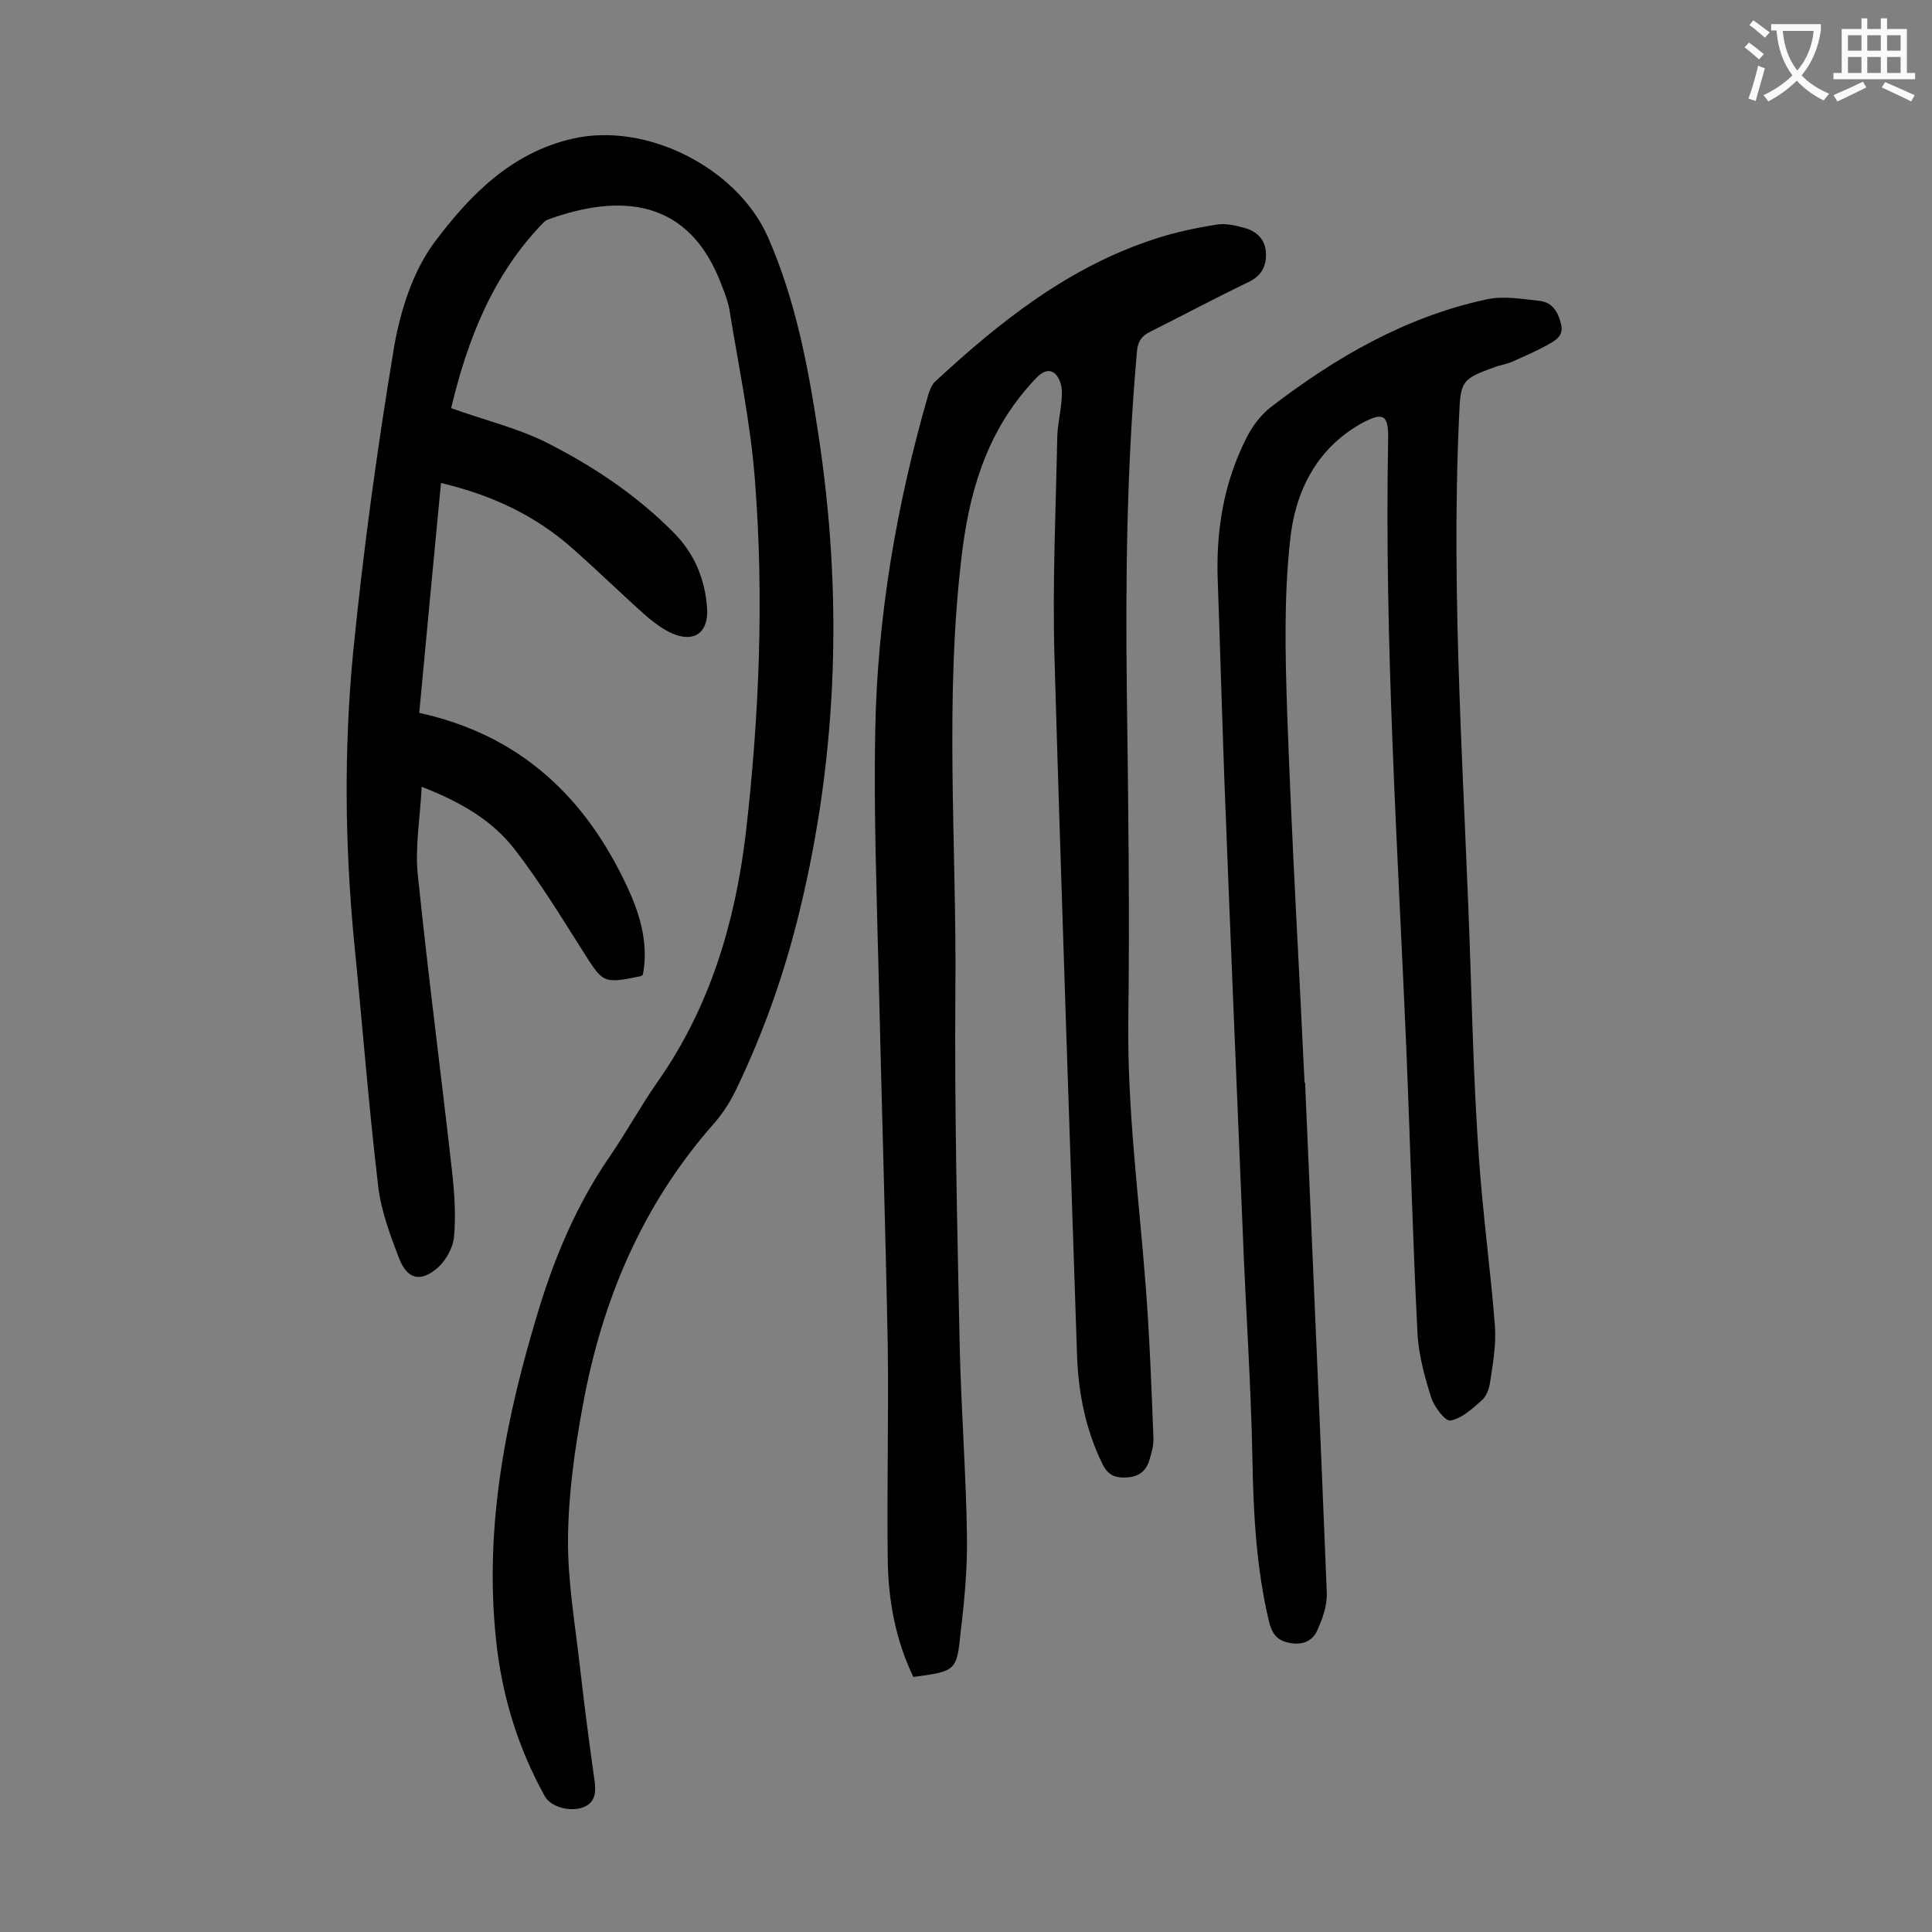 <svg enable-background="new 0 0 400 400" viewBox="0 0 400 400" xmlns="http://www.w3.org/2000/svg"><rect x="0" y="0" width="400" height="400" fill="#808080" stroke="none"/><g fill="#000001"><path d="m93.4 84.5c6.9 2.5 13.7 4.1 19.7 7.1 9.7 4.9 18.7 10.9 26.4 18.7 4.3 4.3 6.5 9.7 6.9 15.7.3 4.9-2.6 7.1-7.1 5.2-1.9-.8-3.6-2.1-5.2-3.4-5.2-4.6-10.2-9.5-15.4-14.1-7.7-6.9-16.8-11.2-27.4-13.7-1.5 15.8-3 31.4-4.5 47.6 20.7 4.5 34.4 17.3 43.1 36.1 2.7 5.8 4.4 11.8 3.2 18.1-.2.2-.3.2-.4.3-7.9 1.6-7.8 1.5-12.1-5.3-4.5-7.1-8.9-14.3-14-20.9-4.7-6.1-11.3-9.9-19.3-13-.3 6.4-1.4 12.4-.8 18.2 2.1 20.5 4.8 41 7.1 61.5.5 4.5.8 9.1.4 13.5-.2 2.2-1.7 4.9-3.4 6.4-3.5 3-6.2 2.4-7.9-1.8-1.9-4.9-3.8-10-4.4-15.1-2-16.9-3.3-33.9-5-50.8-1.9-19.9-2.1-39.8-.2-59.6 2.1-21.2 5-42.4 8.5-63.4 1.3-7.5 3.9-15.7 8.4-21.7 7.2-9.6 15.8-18.5 28.6-21.4 15.3-3.5 34.1 6.1 40.4 20.4 5.7 13 8.3 26.7 10.4 40.6 5.1 33.2 4.1 66.1-3.8 98.7-3.1 12.9-7.5 25.4-13.3 37.4-1.1 2.3-2.6 4.6-4.3 6.6-14.9 16.8-23.3 36.6-27.3 58.4-1.7 9.1-3 18.4-3.1 27.6-.1 9 1.5 18 2.5 27 .9 7.8 1.9 15.6 3 23.3.3 2.4.2 4.5-2.4 5.5-2.7 1-6.7-.1-7.9-2.3-5.6-10.1-8.9-20.9-10.1-32.4-2.5-23.7 2.1-46.4 9-68.9 3.4-11 7.9-21.5 14.5-31.1 3.5-5.1 6.5-10.6 10-15.6 10.8-15.4 16-32.9 18.2-51.3 2.8-24.3 3.8-48.8 1.9-73.2-.9-11.9-3.4-23.6-5.3-35.4-.3-1.6-.9-3.2-1.5-4.7-6.7-18.4-21.2-19.2-35.9-13.9-.4.1-.8.4-1.1.7-10.5 10.8-15.7 24.2-19.1 38.4z"/><path d="m189.1 347.2c-3.7-7.7-5.2-15.9-5.3-24.2-.2-14.8.2-29.6 0-44.4-.5-25.8-1.3-51.5-1.9-77.3-.4-16.6-1-33.2-.7-49.7.4-23.7 4.4-47.1 11-69.9.3-.9.7-2 1.3-2.6 13.5-12.5 27.7-23.8 45.5-29.6 4.2-1.4 8.5-2.3 12.9-3 1.9-.3 4 .2 5.8.7 2.5.7 4.3 2.4 4.4 5.2.1 2.7-.9 4.7-3.6 6-6.9 3.3-13.6 6.9-20.4 10.3-1.8.9-2.5 2-2.7 4-2.1 23.5-2.4 47-2.1 70.6.3 22.8.6 45.6.3 68.3-.2 18.3 2.2 36.4 3.6 54.6.8 10.4 1.2 20.9 1.6 31.4.1 1.6-.4 3.3-.9 4.9-.7 2.2-2.3 3.3-4.8 3.4-2.4.1-3.8-.6-4.9-2.9-3.4-7-4.9-14.4-5.2-22.1-1.6-48.5-3.3-97-4.7-145.5-.4-15 .3-30.1.6-45.1.1-2.5.7-5 .9-7.6.1-1.2.1-2.5-.3-3.6-1-2.7-2.9-3-4.9-.9-9.5 9.9-13.5 21.7-15.3 35.3-3.9 30.6-1.2 61.2-1.5 91.8-.2 24.5.4 49.1.9 73.6.3 13 1.3 26 1.5 39.1.1 6.6-.5 13.3-1.3 19.8-.8 8.2-1 8.2-9.8 9.4z"/><path d="m270.2 224.1c1.5 35.2 3.1 70.5 4.5 105.7.1 2.6-.9 5.4-2 7.8-1 2.3-3.3 3.1-5.9 2.5-2.5-.5-3.5-2-4.1-4.5-2.6-11-3.2-22.2-3.4-33.5-.3-15.7-1.4-31.3-2-47-1.3-31.1-2.6-62.3-3.8-93.4-.5-14-.9-28.1-1.4-42.1-.3-10 1.3-19.6 5.8-28.6 1.2-2.5 3-5 5.2-6.7 13.4-10.3 27.9-18.7 44.6-22.3 3.5-.8 7.4-.1 11.1.3 2.6.3 3.8 2.3 4.4 4.8s-1.2 3.4-2.8 4.3c-2.3 1.3-4.7 2.3-7.1 3.4-1.3.6-2.8.8-4.1 1.3-6.6 2.4-6.8 2.9-7.1 9.9-1.8 38.6 1.2 77.1 2.4 115.7.4 12.7.8 25.4 1.7 38.1.8 11.6 2.4 23.1 3.3 34.6.3 3.9-.4 7.9-1 11.8-.2 1.4-.8 3-1.8 3.8-1.9 1.7-4.1 3.7-6.4 4.1-1.1.2-3.4-2.9-4-4.8-1.3-4.1-2.5-8.5-2.8-12.8-1-19.5-1.5-39.1-2.3-58.6-1.8-42.3-4.6-84.6-3.8-126.9.1-5.2-1-5.8-5.6-3.3-9.4 5.3-13.7 14.3-14.7 24.2-1.3 11.8-1 23.8-.6 35.8.9 25.5 2.4 51 3.6 76.5 0-.1 0-.1.1-.1z"/></g><path d="m362.1 8.8c1.1.8 2.1 1.6 3.1 2.4l-1 1.1c-1.3-1.1-2.3-2-3-2.5zm1.9 4.8c.5.2.9.4 1.4.5-.6 2.3-1.3 4.5-1.9 6.8l-1.5-.5c.8-2.1 1.4-4.3 2-6.8zm-1-9.4c1.3.9 2.4 1.8 3.4 2.5l-1 1.1c-1.4-1.2-2.4-2.1-3.2-2.6zm3.7 2.2v-1.4h10.3v1.2c-.5 3.6-1.8 6.8-4 9.4 1.5 1.6 3.4 2.8 5.7 3.8-.3.4-.7.8-1.1 1.4-2.3-1.1-4.1-2.5-5.6-4.1-1.6 1.6-3.6 3.1-5.9 4.3-.3-.5-.7-.9-1-1.3 2.4-1.1 4.4-2.5 6-4.1-1.9-2.5-3-5.6-3.3-9.3h-1.1zm8.8 0h-6.4c.3 3.3 1.3 6 3 8.2 2-2.3 3.1-5.1 3.4-8.2z" fill="#fafafb"/><path d="m385.3 3.8h1.3v2.2h2.8v-2.2h1.3v2.2h4.1v9.1h1.7v1.3h-16.9v-1.3h1.7v-9.1h4.1v-2.2zm.4 13.1.7 1.2c-1.8.9-3.8 1.9-6 2.9-.2-.4-.5-.8-.8-1.3 2.3-1 4.3-1.9 6.1-2.8zm-3.1-6.4h2.8v-3.2h-2.8zm0 4.6h2.8v-3.3h-2.8zm4-4.6h2.8v-3.2h-2.8zm0 4.6h2.8v-3.3h-2.8zm3.7 1.9c2.1.9 4.1 1.8 6.1 2.7l-.7 1.3c-2.2-1.1-4.2-2-6.1-2.9zm3.2-9.7h-2.8v3.2h2.8zm-2.8 7.8h2.8v-3.3h-2.8z" fill="#fafafb"/></svg>